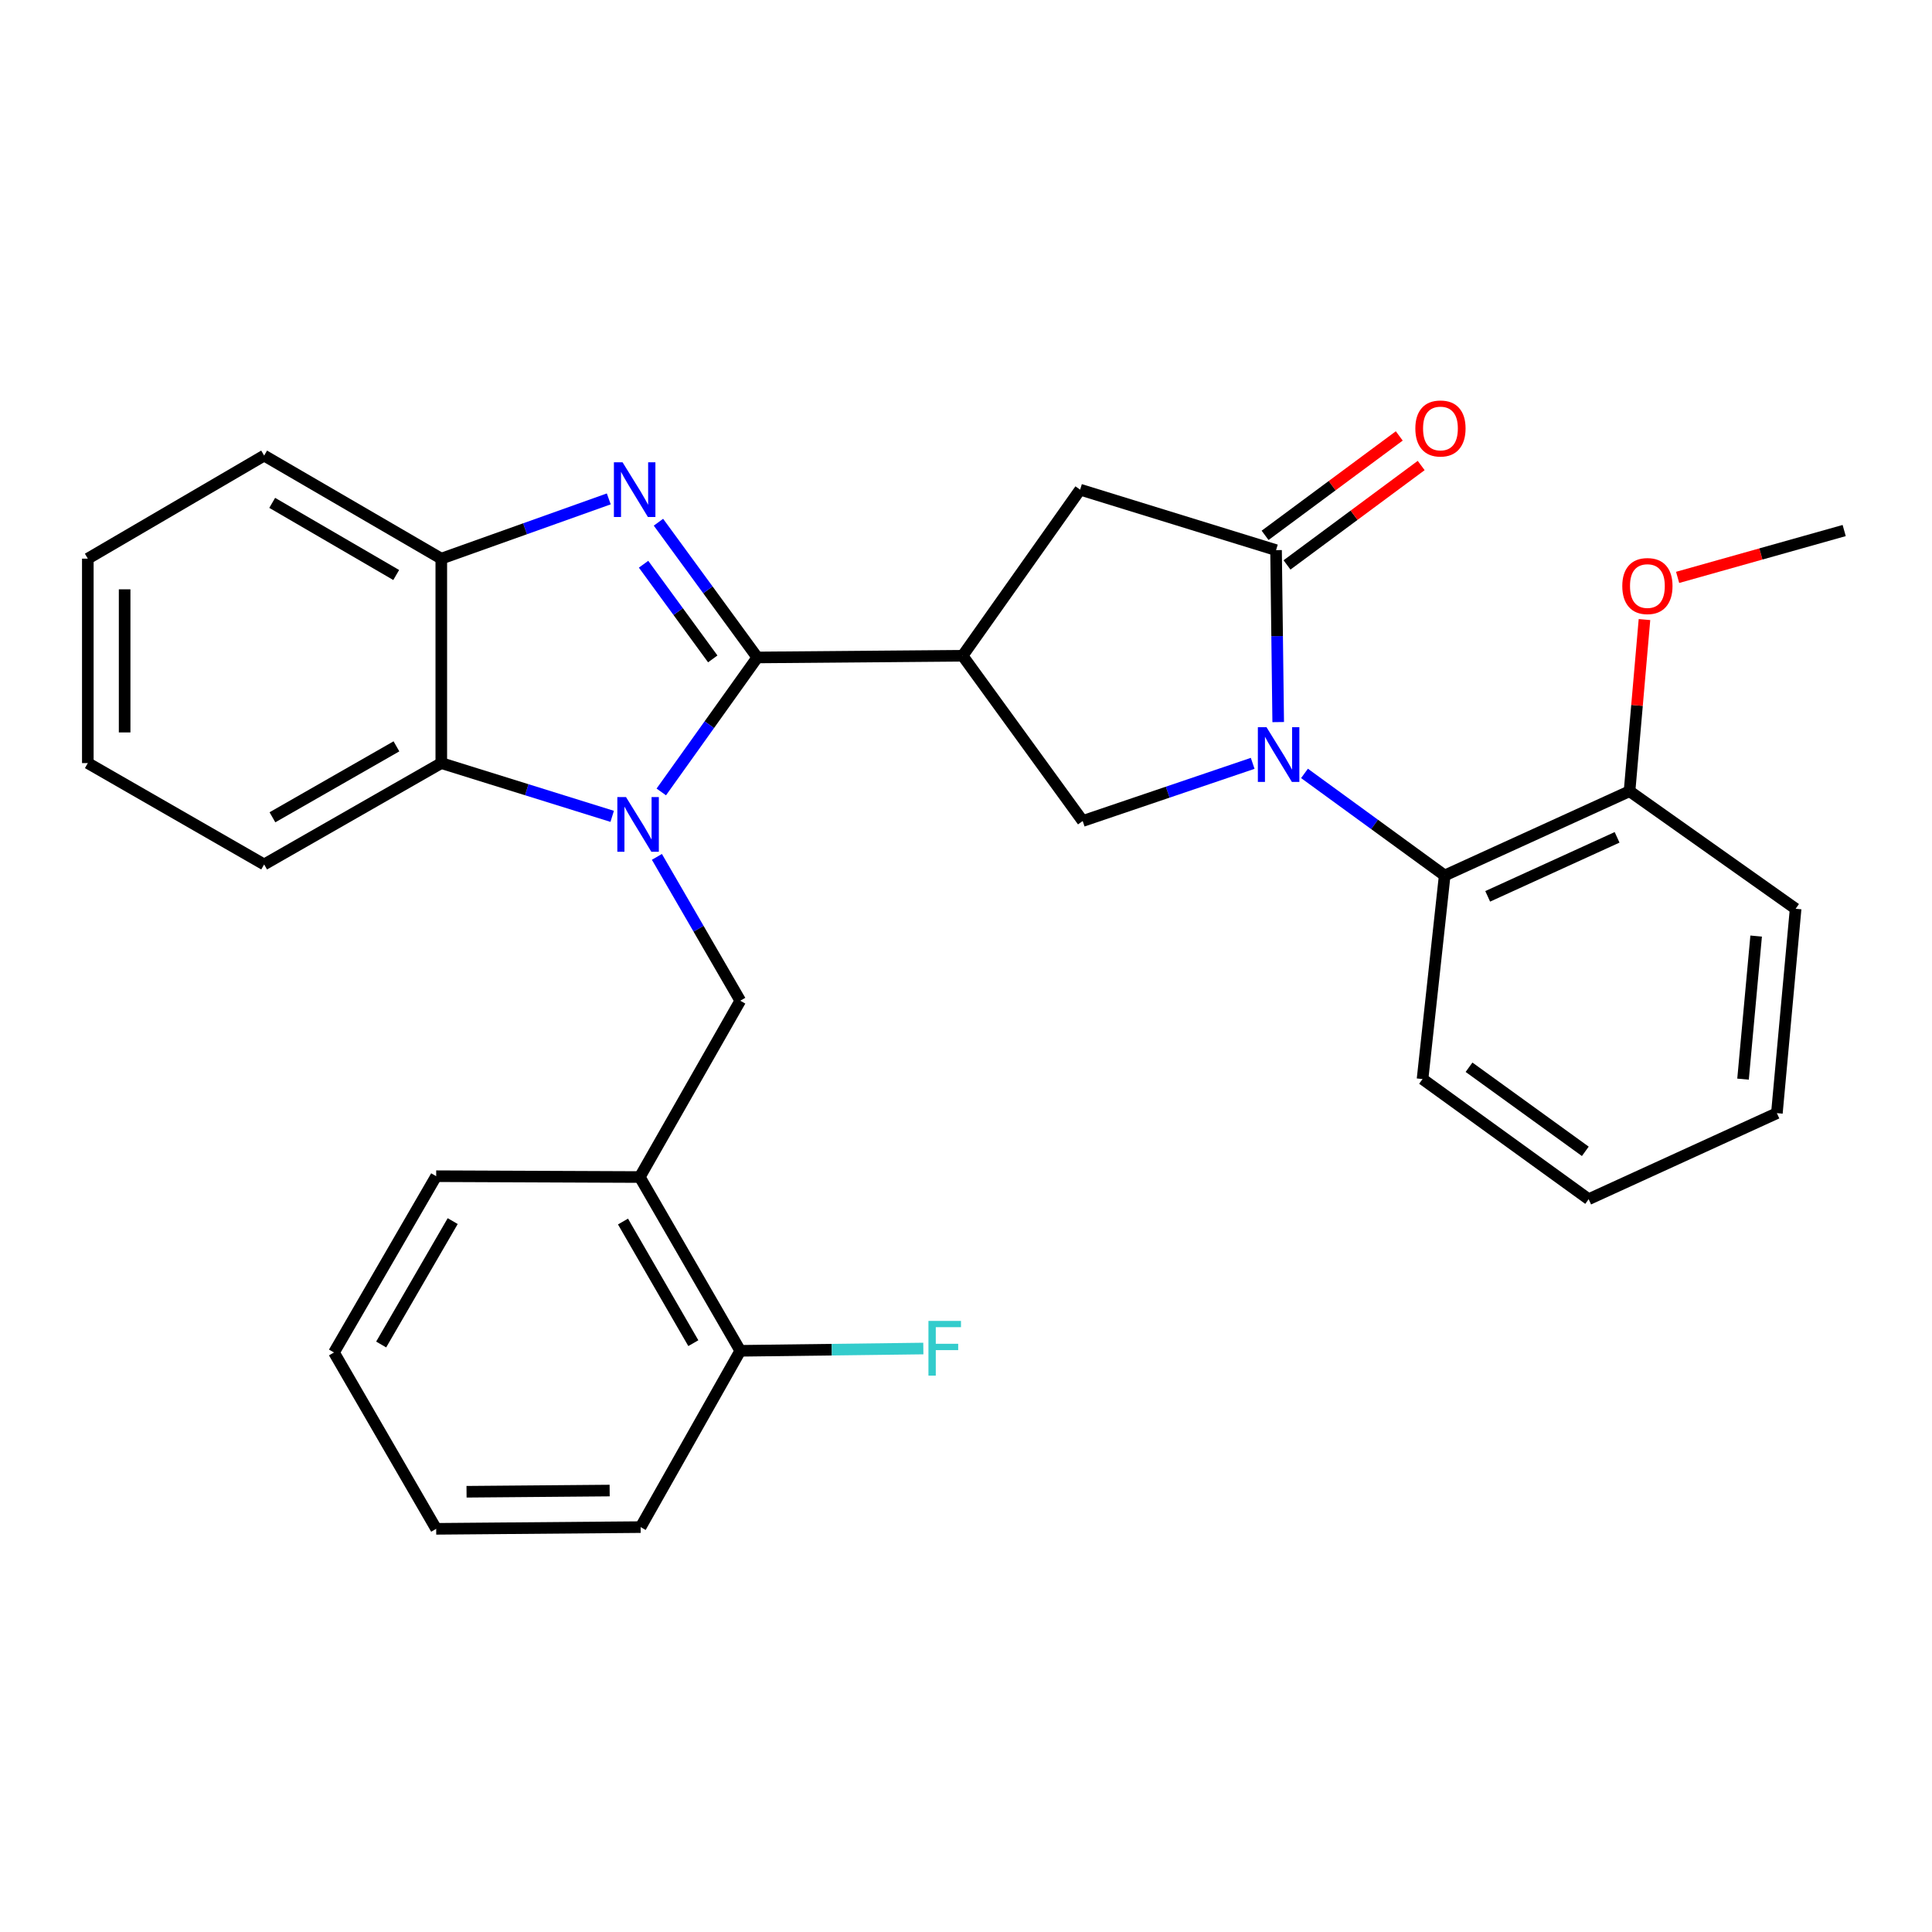 <?xml version='1.0' encoding='iso-8859-1'?>
<svg version='1.1' baseProfile='full'
              xmlns='http://www.w3.org/2000/svg'
                      xmlns:rdkit='http://www.rdkit.org/xml'
                      xmlns:xlink='http://www.w3.org/1999/xlink'
                  xml:space='preserve'
width='1000px' height='1000px' viewBox='0 0 1000 1000'>
<!-- END OF HEADER -->
<rect style='opacity:1.0;fill:#FFFFFF;stroke:none' width='1000' height='1000' x='0' y='0'> </rect>
<path class='bond-0' d='M 391.985,340.3 L 367.134,375.102' style='fill:none;fill-rule:evenodd;stroke:#000000;stroke-width:6px;stroke-linecap:butt;stroke-linejoin:miter;stroke-opacity:1' />
<path class='bond-0' d='M 367.134,375.102 L 342.283,409.903' style='fill:none;fill-rule:evenodd;stroke:#0000FF;stroke-width:6px;stroke-linecap:butt;stroke-linejoin:miter;stroke-opacity:1' />
<path class='bond-2' d='M 391.985,340.3 L 366.4,305.298' style='fill:none;fill-rule:evenodd;stroke:#000000;stroke-width:6px;stroke-linecap:butt;stroke-linejoin:miter;stroke-opacity:1' />
<path class='bond-2' d='M 366.4,305.298 L 340.814,270.297' style='fill:none;fill-rule:evenodd;stroke:#0000FF;stroke-width:6px;stroke-linecap:butt;stroke-linejoin:miter;stroke-opacity:1' />
<path class='bond-2' d='M 368.926,341.045 L 351.016,316.544' style='fill:none;fill-rule:evenodd;stroke:#000000;stroke-width:6px;stroke-linecap:butt;stroke-linejoin:miter;stroke-opacity:1' />
<path class='bond-2' d='M 351.016,316.544 L 333.106,292.043' style='fill:none;fill-rule:evenodd;stroke:#0000FF;stroke-width:6px;stroke-linecap:butt;stroke-linejoin:miter;stroke-opacity:1' />
<path class='bond-3' d='M 391.985,340.3 L 498.243,339.41' style='fill:none;fill-rule:evenodd;stroke:#000000;stroke-width:6px;stroke-linecap:butt;stroke-linejoin:miter;stroke-opacity:1' />
<path class='bond-6' d='M 316.869,422.541 L 272.64,408.76' style='fill:none;fill-rule:evenodd;stroke:#0000FF;stroke-width:6px;stroke-linecap:butt;stroke-linejoin:miter;stroke-opacity:1' />
<path class='bond-6' d='M 272.64,408.76 L 228.412,394.979' style='fill:none;fill-rule:evenodd;stroke:#000000;stroke-width:6px;stroke-linecap:butt;stroke-linejoin:miter;stroke-opacity:1' />
<path class='bond-7' d='M 340.011,443.515 L 361.589,480.745' style='fill:none;fill-rule:evenodd;stroke:#0000FF;stroke-width:6px;stroke-linecap:butt;stroke-linejoin:miter;stroke-opacity:1' />
<path class='bond-7' d='M 361.589,480.745 L 383.166,517.974' style='fill:none;fill-rule:evenodd;stroke:#000000;stroke-width:6px;stroke-linecap:butt;stroke-linejoin:miter;stroke-opacity:1' />
<path class='bond-1' d='M 648.388,395.105 L 604.392,410.028' style='fill:none;fill-rule:evenodd;stroke:#0000FF;stroke-width:6px;stroke-linecap:butt;stroke-linejoin:miter;stroke-opacity:1' />
<path class='bond-1' d='M 604.392,410.028 L 560.396,424.95' style='fill:none;fill-rule:evenodd;stroke:#000000;stroke-width:6px;stroke-linecap:butt;stroke-linejoin:miter;stroke-opacity:1' />
<path class='bond-9' d='M 675.204,400.311 L 711.486,426.732' style='fill:none;fill-rule:evenodd;stroke:#0000FF;stroke-width:6px;stroke-linecap:butt;stroke-linejoin:miter;stroke-opacity:1' />
<path class='bond-9' d='M 711.486,426.732 L 747.768,453.153' style='fill:none;fill-rule:evenodd;stroke:#000000;stroke-width:6px;stroke-linecap:butt;stroke-linejoin:miter;stroke-opacity:1' />
<path class='bond-31' d='M 661.595,373.749 L 661.039,329.25' style='fill:none;fill-rule:evenodd;stroke:#0000FF;stroke-width:6px;stroke-linecap:butt;stroke-linejoin:miter;stroke-opacity:1' />
<path class='bond-31' d='M 661.039,329.25 L 660.482,284.752' style='fill:none;fill-rule:evenodd;stroke:#000000;stroke-width:6px;stroke-linecap:butt;stroke-linejoin:miter;stroke-opacity:1' />
<path class='bond-8' d='M 315.101,258.227 L 271.756,273.692' style='fill:none;fill-rule:evenodd;stroke:#0000FF;stroke-width:6px;stroke-linecap:butt;stroke-linejoin:miter;stroke-opacity:1' />
<path class='bond-8' d='M 271.756,273.692 L 228.412,289.156' style='fill:none;fill-rule:evenodd;stroke:#000000;stroke-width:6px;stroke-linecap:butt;stroke-linejoin:miter;stroke-opacity:1' />
<path class='bond-5' d='M 498.243,339.41 L 560.396,424.95' style='fill:none;fill-rule:evenodd;stroke:#000000;stroke-width:6px;stroke-linecap:butt;stroke-linejoin:miter;stroke-opacity:1' />
<path class='bond-10' d='M 498.243,339.41 L 559.073,253.447' style='fill:none;fill-rule:evenodd;stroke:#000000;stroke-width:6px;stroke-linecap:butt;stroke-linejoin:miter;stroke-opacity:1' />
<path class='bond-4' d='M 660.482,284.752 L 559.073,253.447' style='fill:none;fill-rule:evenodd;stroke:#000000;stroke-width:6px;stroke-linecap:butt;stroke-linejoin:miter;stroke-opacity:1' />
<path class='bond-12' d='M 666.154,292.407 L 700.878,266.678' style='fill:none;fill-rule:evenodd;stroke:#000000;stroke-width:6px;stroke-linecap:butt;stroke-linejoin:miter;stroke-opacity:1' />
<path class='bond-12' d='M 700.878,266.678 L 735.602,240.948' style='fill:none;fill-rule:evenodd;stroke:#FF0000;stroke-width:6px;stroke-linecap:butt;stroke-linejoin:miter;stroke-opacity:1' />
<path class='bond-12' d='M 654.81,277.097 L 689.533,251.367' style='fill:none;fill-rule:evenodd;stroke:#000000;stroke-width:6px;stroke-linecap:butt;stroke-linejoin:miter;stroke-opacity:1' />
<path class='bond-12' d='M 689.533,251.367 L 724.257,225.638' style='fill:none;fill-rule:evenodd;stroke:#FF0000;stroke-width:6px;stroke-linecap:butt;stroke-linejoin:miter;stroke-opacity:1' />
<path class='bond-17' d='M 228.412,394.979 L 136.721,447.436' style='fill:none;fill-rule:evenodd;stroke:#000000;stroke-width:6px;stroke-linecap:butt;stroke-linejoin:miter;stroke-opacity:1' />
<path class='bond-17' d='M 205.196,386.308 L 141.012,423.027' style='fill:none;fill-rule:evenodd;stroke:#000000;stroke-width:6px;stroke-linecap:butt;stroke-linejoin:miter;stroke-opacity:1' />
<path class='bond-30' d='M 228.412,394.979 L 228.412,289.156' style='fill:none;fill-rule:evenodd;stroke:#000000;stroke-width:6px;stroke-linecap:butt;stroke-linejoin:miter;stroke-opacity:1' />
<path class='bond-11' d='M 383.166,517.974 L 331.155,609.231' style='fill:none;fill-rule:evenodd;stroke:#000000;stroke-width:6px;stroke-linecap:butt;stroke-linejoin:miter;stroke-opacity:1' />
<path class='bond-19' d='M 228.412,289.156 L 136.721,235.81' style='fill:none;fill-rule:evenodd;stroke:#000000;stroke-width:6px;stroke-linecap:butt;stroke-linejoin:miter;stroke-opacity:1' />
<path class='bond-19' d='M 205.075,297.625 L 140.892,260.283' style='fill:none;fill-rule:evenodd;stroke:#000000;stroke-width:6px;stroke-linecap:butt;stroke-linejoin:miter;stroke-opacity:1' />
<path class='bond-14' d='M 747.768,453.153 L 843.45,409.525' style='fill:none;fill-rule:evenodd;stroke:#000000;stroke-width:6px;stroke-linecap:butt;stroke-linejoin:miter;stroke-opacity:1' />
<path class='bond-14' d='M 770.026,463.947 L 837.003,433.408' style='fill:none;fill-rule:evenodd;stroke:#000000;stroke-width:6px;stroke-linecap:butt;stroke-linejoin:miter;stroke-opacity:1' />
<path class='bond-18' d='M 747.768,453.153 L 736.303,558.521' style='fill:none;fill-rule:evenodd;stroke:#000000;stroke-width:6px;stroke-linecap:butt;stroke-linejoin:miter;stroke-opacity:1' />
<path class='bond-13' d='M 331.155,609.231 L 383.166,699.174' style='fill:none;fill-rule:evenodd;stroke:#000000;stroke-width:6px;stroke-linecap:butt;stroke-linejoin:miter;stroke-opacity:1' />
<path class='bond-13' d='M 322.46,632.262 L 358.868,695.222' style='fill:none;fill-rule:evenodd;stroke:#000000;stroke-width:6px;stroke-linecap:butt;stroke-linejoin:miter;stroke-opacity:1' />
<path class='bond-20' d='M 331.155,609.231 L 225.765,608.797' style='fill:none;fill-rule:evenodd;stroke:#000000;stroke-width:6px;stroke-linecap:butt;stroke-linejoin:miter;stroke-opacity:1' />
<path class='bond-15' d='M 383.166,699.174 L 430.54,698.587' style='fill:none;fill-rule:evenodd;stroke:#000000;stroke-width:6px;stroke-linecap:butt;stroke-linejoin:miter;stroke-opacity:1' />
<path class='bond-15' d='M 430.54,698.587 L 477.914,697.999' style='fill:none;fill-rule:evenodd;stroke:#33CCCC;stroke-width:6px;stroke-linecap:butt;stroke-linejoin:miter;stroke-opacity:1' />
<path class='bond-21' d='M 383.166,699.174 L 331.589,790.431' style='fill:none;fill-rule:evenodd;stroke:#000000;stroke-width:6px;stroke-linecap:butt;stroke-linejoin:miter;stroke-opacity:1' />
<path class='bond-16' d='M 843.45,409.525 L 847.313,365.105' style='fill:none;fill-rule:evenodd;stroke:#000000;stroke-width:6px;stroke-linecap:butt;stroke-linejoin:miter;stroke-opacity:1' />
<path class='bond-16' d='M 847.313,365.105 L 851.176,320.684' style='fill:none;fill-rule:evenodd;stroke:#FF0000;stroke-width:6px;stroke-linecap:butt;stroke-linejoin:miter;stroke-opacity:1' />
<path class='bond-22' d='M 843.45,409.525 L 929.413,470.377' style='fill:none;fill-rule:evenodd;stroke:#000000;stroke-width:6px;stroke-linecap:butt;stroke-linejoin:miter;stroke-opacity:1' />
<path class='bond-23' d='M 868.337,298.857 L 911.441,286.733' style='fill:none;fill-rule:evenodd;stroke:#FF0000;stroke-width:6px;stroke-linecap:butt;stroke-linejoin:miter;stroke-opacity:1' />
<path class='bond-23' d='M 911.441,286.733 L 954.545,274.61' style='fill:none;fill-rule:evenodd;stroke:#000000;stroke-width:6px;stroke-linecap:butt;stroke-linejoin:miter;stroke-opacity:1' />
<path class='bond-24' d='M 136.721,447.436 L 45.455,394.979' style='fill:none;fill-rule:evenodd;stroke:#000000;stroke-width:6px;stroke-linecap:butt;stroke-linejoin:miter;stroke-opacity:1' />
<path class='bond-25' d='M 736.303,558.521 L 822.287,620.696' style='fill:none;fill-rule:evenodd;stroke:#000000;stroke-width:6px;stroke-linecap:butt;stroke-linejoin:miter;stroke-opacity:1' />
<path class='bond-25' d='M 760.367,552.405 L 820.556,595.928' style='fill:none;fill-rule:evenodd;stroke:#000000;stroke-width:6px;stroke-linecap:butt;stroke-linejoin:miter;stroke-opacity:1' />
<path class='bond-27' d='M 136.721,235.81 L 45.455,289.156' style='fill:none;fill-rule:evenodd;stroke:#000000;stroke-width:6px;stroke-linecap:butt;stroke-linejoin:miter;stroke-opacity:1' />
<path class='bond-26' d='M 225.765,608.797 L 172.875,700.042' style='fill:none;fill-rule:evenodd;stroke:#000000;stroke-width:6px;stroke-linecap:butt;stroke-linejoin:miter;stroke-opacity:1' />
<path class='bond-26' d='M 234.318,632.04 L 197.295,695.912' style='fill:none;fill-rule:evenodd;stroke:#000000;stroke-width:6px;stroke-linecap:butt;stroke-linejoin:miter;stroke-opacity:1' />
<path class='bond-33' d='M 331.589,790.431 L 225.765,791.32' style='fill:none;fill-rule:evenodd;stroke:#000000;stroke-width:6px;stroke-linecap:butt;stroke-linejoin:miter;stroke-opacity:1' />
<path class='bond-33' d='M 315.555,771.509 L 241.479,772.131' style='fill:none;fill-rule:evenodd;stroke:#000000;stroke-width:6px;stroke-linecap:butt;stroke-linejoin:miter;stroke-opacity:1' />
<path class='bond-34' d='M 929.413,470.377 L 919.716,576.169' style='fill:none;fill-rule:evenodd;stroke:#000000;stroke-width:6px;stroke-linecap:butt;stroke-linejoin:miter;stroke-opacity:1' />
<path class='bond-34' d='M 908.982,484.506 L 902.194,558.561' style='fill:none;fill-rule:evenodd;stroke:#000000;stroke-width:6px;stroke-linecap:butt;stroke-linejoin:miter;stroke-opacity:1' />
<path class='bond-32' d='M 45.455,394.979 L 45.455,289.156' style='fill:none;fill-rule:evenodd;stroke:#000000;stroke-width:6px;stroke-linecap:butt;stroke-linejoin:miter;stroke-opacity:1' />
<path class='bond-32' d='M 64.51,379.106 L 64.51,305.03' style='fill:none;fill-rule:evenodd;stroke:#000000;stroke-width:6px;stroke-linecap:butt;stroke-linejoin:miter;stroke-opacity:1' />
<path class='bond-29' d='M 822.287,620.696 L 919.716,576.169' style='fill:none;fill-rule:evenodd;stroke:#000000;stroke-width:6px;stroke-linecap:butt;stroke-linejoin:miter;stroke-opacity:1' />
<path class='bond-28' d='M 172.875,700.042 L 225.765,791.32' style='fill:none;fill-rule:evenodd;stroke:#000000;stroke-width:6px;stroke-linecap:butt;stroke-linejoin:miter;stroke-opacity:1' />
<path  class='atom-1' d='M 324.016 412.558
L 333.296 427.558
Q 334.216 429.038, 335.696 431.718
Q 337.176 434.398, 337.256 434.558
L 337.256 412.558
L 341.016 412.558
L 341.016 440.878
L 337.136 440.878
L 327.176 424.478
Q 326.016 422.558, 324.776 420.358
Q 323.576 418.158, 323.216 417.478
L 323.216 440.878
L 319.536 440.878
L 319.536 412.558
L 324.016 412.558
' fill='#0000FF'/>
<path  class='atom-2' d='M 655.545 376.394
L 664.825 391.394
Q 665.745 392.874, 667.225 395.554
Q 668.705 398.234, 668.785 398.394
L 668.785 376.394
L 672.545 376.394
L 672.545 404.714
L 668.665 404.714
L 658.705 388.314
Q 657.545 386.394, 656.305 384.194
Q 655.105 381.994, 654.745 381.314
L 654.745 404.714
L 651.065 404.714
L 651.065 376.394
L 655.545 376.394
' fill='#0000FF'/>
<path  class='atom-3' d='M 322.237 239.287
L 331.517 254.287
Q 332.437 255.767, 333.917 258.447
Q 335.397 261.127, 335.477 261.287
L 335.477 239.287
L 339.237 239.287
L 339.237 267.607
L 335.357 267.607
L 325.397 251.207
Q 324.237 249.287, 322.997 247.087
Q 321.797 244.887, 321.437 244.207
L 321.437 267.607
L 317.757 267.607
L 317.757 239.287
L 322.237 239.287
' fill='#0000FF'/>
<path  class='atom-13' d='M 732.577 221.778
Q 732.577 214.978, 735.937 211.178
Q 739.297 207.378, 745.577 207.378
Q 751.857 207.378, 755.217 211.178
Q 758.577 214.978, 758.577 221.778
Q 758.577 228.658, 755.177 232.578
Q 751.777 236.458, 745.577 236.458
Q 739.337 236.458, 735.937 232.578
Q 732.577 228.698, 732.577 221.778
M 745.577 233.258
Q 749.897 233.258, 752.217 230.378
Q 754.577 227.458, 754.577 221.778
Q 754.577 216.218, 752.217 213.418
Q 749.897 210.578, 745.577 210.578
Q 741.257 210.578, 738.897 213.378
Q 736.577 216.178, 736.577 221.778
Q 736.577 227.498, 738.897 230.378
Q 741.257 233.258, 745.577 233.258
' fill='#FF0000'/>
<path  class='atom-16' d='M 480.559 683.702
L 497.399 683.702
L 497.399 686.942
L 484.359 686.942
L 484.359 695.542
L 495.959 695.542
L 495.959 698.822
L 484.359 698.822
L 484.359 712.022
L 480.559 712.022
L 480.559 683.702
' fill='#33CCCC'/>
<path  class='atom-17' d='M 839.692 303.337
Q 839.692 296.537, 843.052 292.737
Q 846.412 288.937, 852.692 288.937
Q 858.972 288.937, 862.332 292.737
Q 865.692 296.537, 865.692 303.337
Q 865.692 310.217, 862.292 314.137
Q 858.892 318.017, 852.692 318.017
Q 846.452 318.017, 843.052 314.137
Q 839.692 310.257, 839.692 303.337
M 852.692 314.817
Q 857.012 314.817, 859.332 311.937
Q 861.692 309.017, 861.692 303.337
Q 861.692 297.777, 859.332 294.977
Q 857.012 292.137, 852.692 292.137
Q 848.372 292.137, 846.012 294.937
Q 843.692 297.737, 843.692 303.337
Q 843.692 309.057, 846.012 311.937
Q 848.372 314.817, 852.692 314.817
' fill='#FF0000'/>
</svg>
